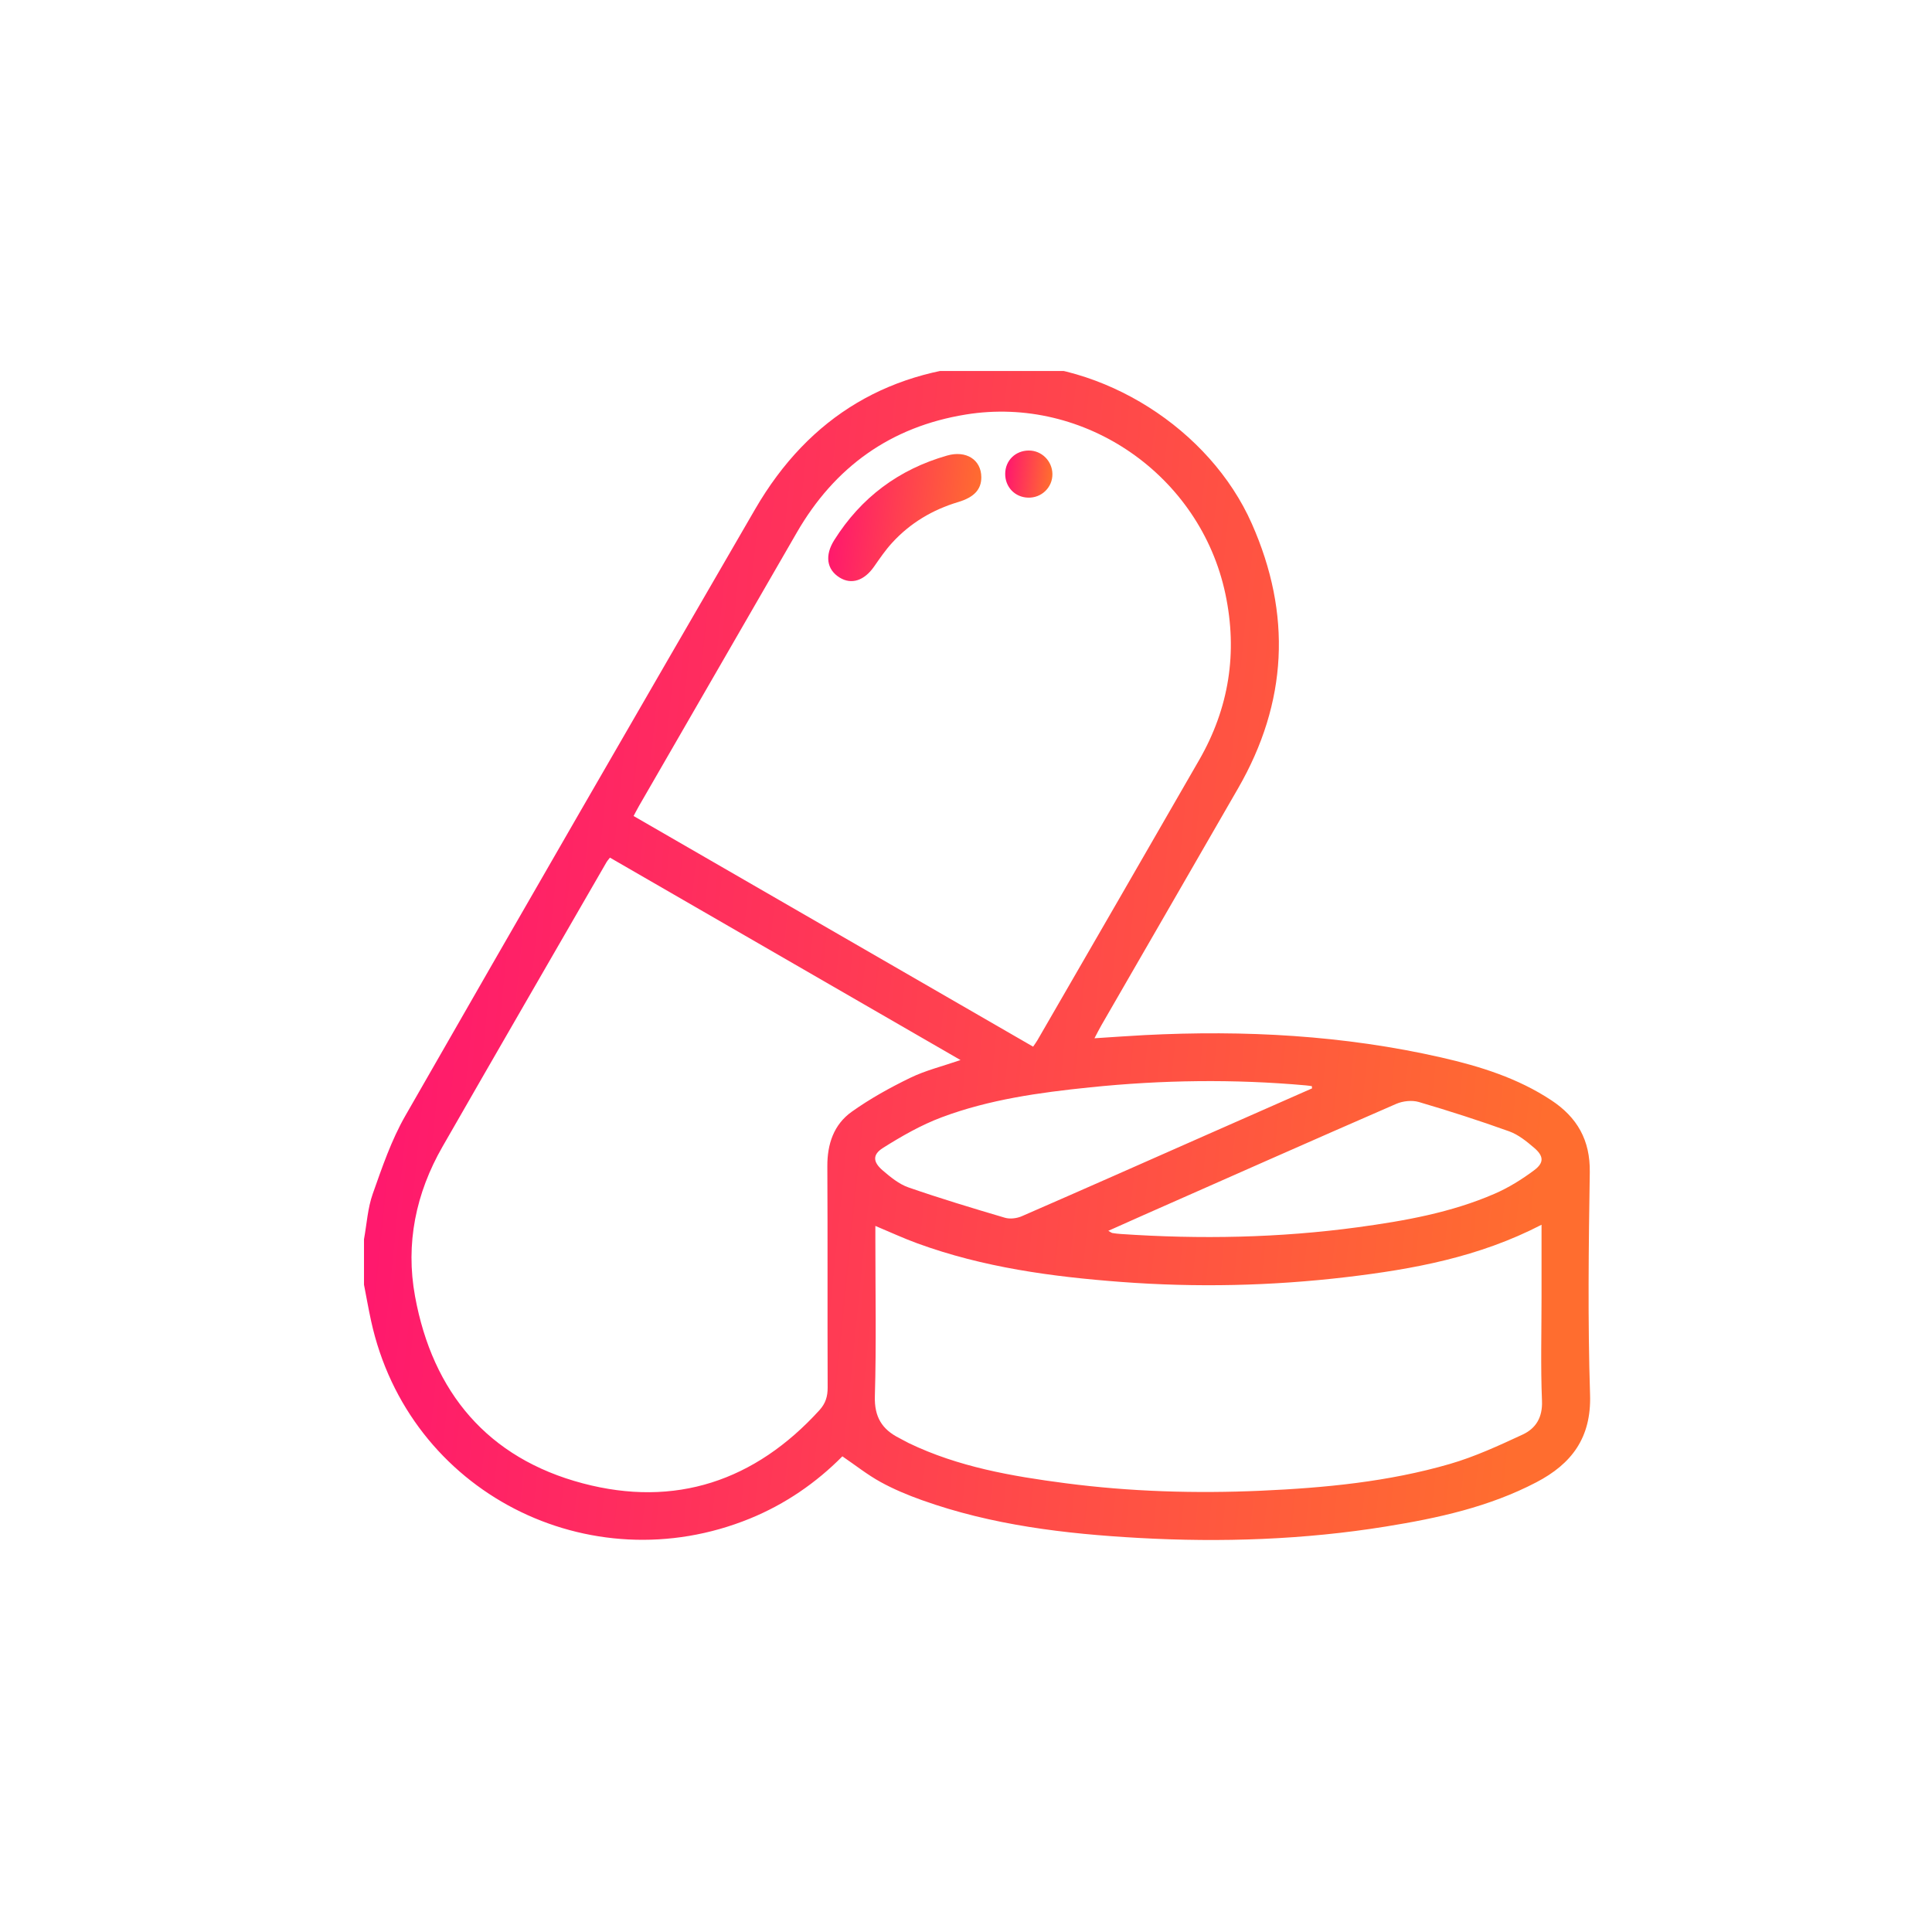 <?xml version="1.0" encoding="UTF-8"?> <svg xmlns="http://www.w3.org/2000/svg" width="69" height="69" viewBox="0 0 69 69" fill="none"><g clip-path="url(#clip0_4052_6220)"><path d="M13 44.258C13.099 43.715 13.131 43.149 13.313 42.635C13.648 41.688 13.978 40.718 14.474 39.852C18.617 32.616 22.787 25.396 26.97 18.183C28.904 14.85 31.829 13.123 35.683 13.004C39.384 12.889 43.207 15.313 44.707 18.701C46.139 21.933 45.985 25.086 44.219 28.152C42.593 30.976 40.962 33.797 39.334 36.619C39.257 36.751 39.19 36.889 39.088 37.081C39.723 37.041 40.299 36.998 40.876 36.968C44.447 36.785 47.993 36.972 51.488 37.77C52.863 38.084 54.207 38.504 55.403 39.294C56.328 39.905 56.795 40.716 56.778 41.864C56.737 44.513 56.704 47.165 56.788 49.812C56.837 51.347 56.13 52.281 54.871 52.938C53.184 53.82 51.355 54.219 49.494 54.519C46.571 54.991 43.627 55.09 40.679 54.927C38.048 54.781 35.432 54.473 32.927 53.577C32.42 53.396 31.916 53.186 31.446 52.927C30.978 52.669 30.554 52.332 30.085 52.012C29.153 52.954 28.047 53.719 26.779 54.236C21.06 56.568 14.591 53.318 13.252 47.17C13.159 46.743 13.084 46.312 13 45.883C13 45.341 13 44.8 13 44.258ZM36.897 37.381C36.972 37.27 37.014 37.214 37.049 37.154C38.977 33.816 40.909 30.481 42.829 27.14C43.895 25.286 44.207 23.306 43.764 21.212C42.868 16.979 38.746 14.115 34.495 14.804C31.812 15.238 29.808 16.675 28.453 19.027C26.577 22.28 24.698 25.531 22.822 28.783C22.76 28.891 22.704 29.002 22.628 29.143C27.39 31.893 32.128 34.628 36.897 37.381ZM21.784 30.63C21.717 30.716 21.687 30.747 21.666 30.784C19.711 34.172 17.751 37.557 15.805 40.95C14.851 42.613 14.477 44.415 14.823 46.298C15.451 49.728 17.421 52.08 20.815 52.977C24.113 53.85 26.961 52.896 29.267 50.362C29.486 50.121 29.56 49.873 29.559 49.555C29.549 46.921 29.562 44.286 29.548 41.652C29.544 40.857 29.779 40.162 30.418 39.706C31.071 39.241 31.783 38.846 32.506 38.495C33.053 38.229 33.657 38.082 34.304 37.859C30.093 35.428 25.946 33.033 21.784 30.63ZM55.055 43.741C52.819 44.899 50.469 45.328 48.094 45.61C45.418 45.927 42.727 45.986 40.036 45.783C37.563 45.597 35.113 45.264 32.766 44.407C32.276 44.229 31.801 44.008 31.263 43.783C31.263 43.968 31.263 44.119 31.263 44.27C31.263 46.136 31.3 48.002 31.245 49.865C31.224 50.605 31.501 51.051 32.118 51.36C32.232 51.417 32.342 51.484 32.457 51.54C34.226 52.391 36.13 52.721 38.051 52.972C40.37 53.275 42.701 53.344 45.038 53.24C47.317 53.138 49.584 52.922 51.781 52.284C52.674 52.025 53.532 51.628 54.379 51.235C54.85 51.016 55.095 50.626 55.071 50.032C55.02 48.795 55.055 47.555 55.055 46.316C55.055 45.48 55.055 44.643 55.055 43.741ZM46.858 38.871C46.856 38.844 46.854 38.817 46.852 38.791C46.782 38.782 46.712 38.77 46.642 38.764C44.068 38.533 41.495 38.569 38.927 38.834C37.129 39.019 35.334 39.265 33.633 39.903C32.898 40.178 32.2 40.578 31.534 40.998C31.152 41.239 31.177 41.502 31.523 41.799C31.801 42.037 32.104 42.288 32.441 42.406C33.578 42.801 34.732 43.149 35.887 43.49C36.068 43.544 36.312 43.515 36.489 43.438C38.704 42.474 40.912 41.494 43.122 40.518C44.367 39.968 45.613 39.42 46.858 38.871ZM39.582 43.958C39.663 44.002 39.696 44.031 39.732 44.037C39.83 44.053 39.929 44.064 40.028 44.071C42.861 44.264 45.687 44.212 48.503 43.829C50.168 43.602 51.822 43.309 53.374 42.636C53.876 42.419 54.354 42.121 54.793 41.793C55.153 41.524 55.135 41.286 54.787 40.99C54.52 40.762 54.227 40.524 53.904 40.407C52.838 40.024 51.758 39.676 50.671 39.357C50.427 39.286 50.102 39.321 49.865 39.424C46.843 40.739 43.83 42.076 40.815 43.408C40.415 43.584 40.017 43.764 39.582 43.958Z" fill="url(#paint0_linear_4052_6220)"></path><path d="M35.047 17.039C35.051 17.474 34.796 17.758 34.223 17.93C33.304 18.205 32.506 18.68 31.859 19.388C31.621 19.648 31.42 19.945 31.217 20.235C30.866 20.738 30.411 20.889 29.988 20.628C29.524 20.342 29.449 19.837 29.795 19.289C30.752 17.768 32.098 16.763 33.825 16.27C34.505 16.075 35.042 16.418 35.047 17.039Z" fill="url(#paint1_linear_4052_6220)"></path><path d="M35.9 16.916C35.905 16.444 36.266 16.092 36.744 16.09C37.202 16.089 37.58 16.464 37.586 16.928C37.593 17.406 37.197 17.79 36.714 17.773C36.243 17.758 35.894 17.39 35.9 16.916Z" fill="url(#paint2_linear_4052_6220)"></path></g><defs><linearGradient id="paint0_linear_4052_6220" x1="14.877" y1="14.637" x2="57.399" y2="18.944" gradientUnits="userSpaceOnUse"><stop stop-color="#FF166F"></stop><stop offset="1" stop-color="#FF6D2F"></stop></linearGradient><linearGradient id="paint1_linear_4052_6220" x1="29.814" y1="16.392" x2="35.105" y2="17.011" gradientUnits="userSpaceOnUse"><stop stop-color="#FF166F"></stop><stop offset="1" stop-color="#FF6D2F"></stop></linearGradient><linearGradient id="paint2_linear_4052_6220" x1="35.972" y1="16.156" x2="37.611" y2="16.316" gradientUnits="userSpaceOnUse"><stop stop-color="#FF166F"></stop><stop offset="1" stop-color="#FF6D2F"></stop></linearGradient><clipPath id="clip0_4052_6220"><rect width="46.4" height="42.5" fill="white" transform="translate(11.3 13.25)"></rect></clipPath></defs></svg> 